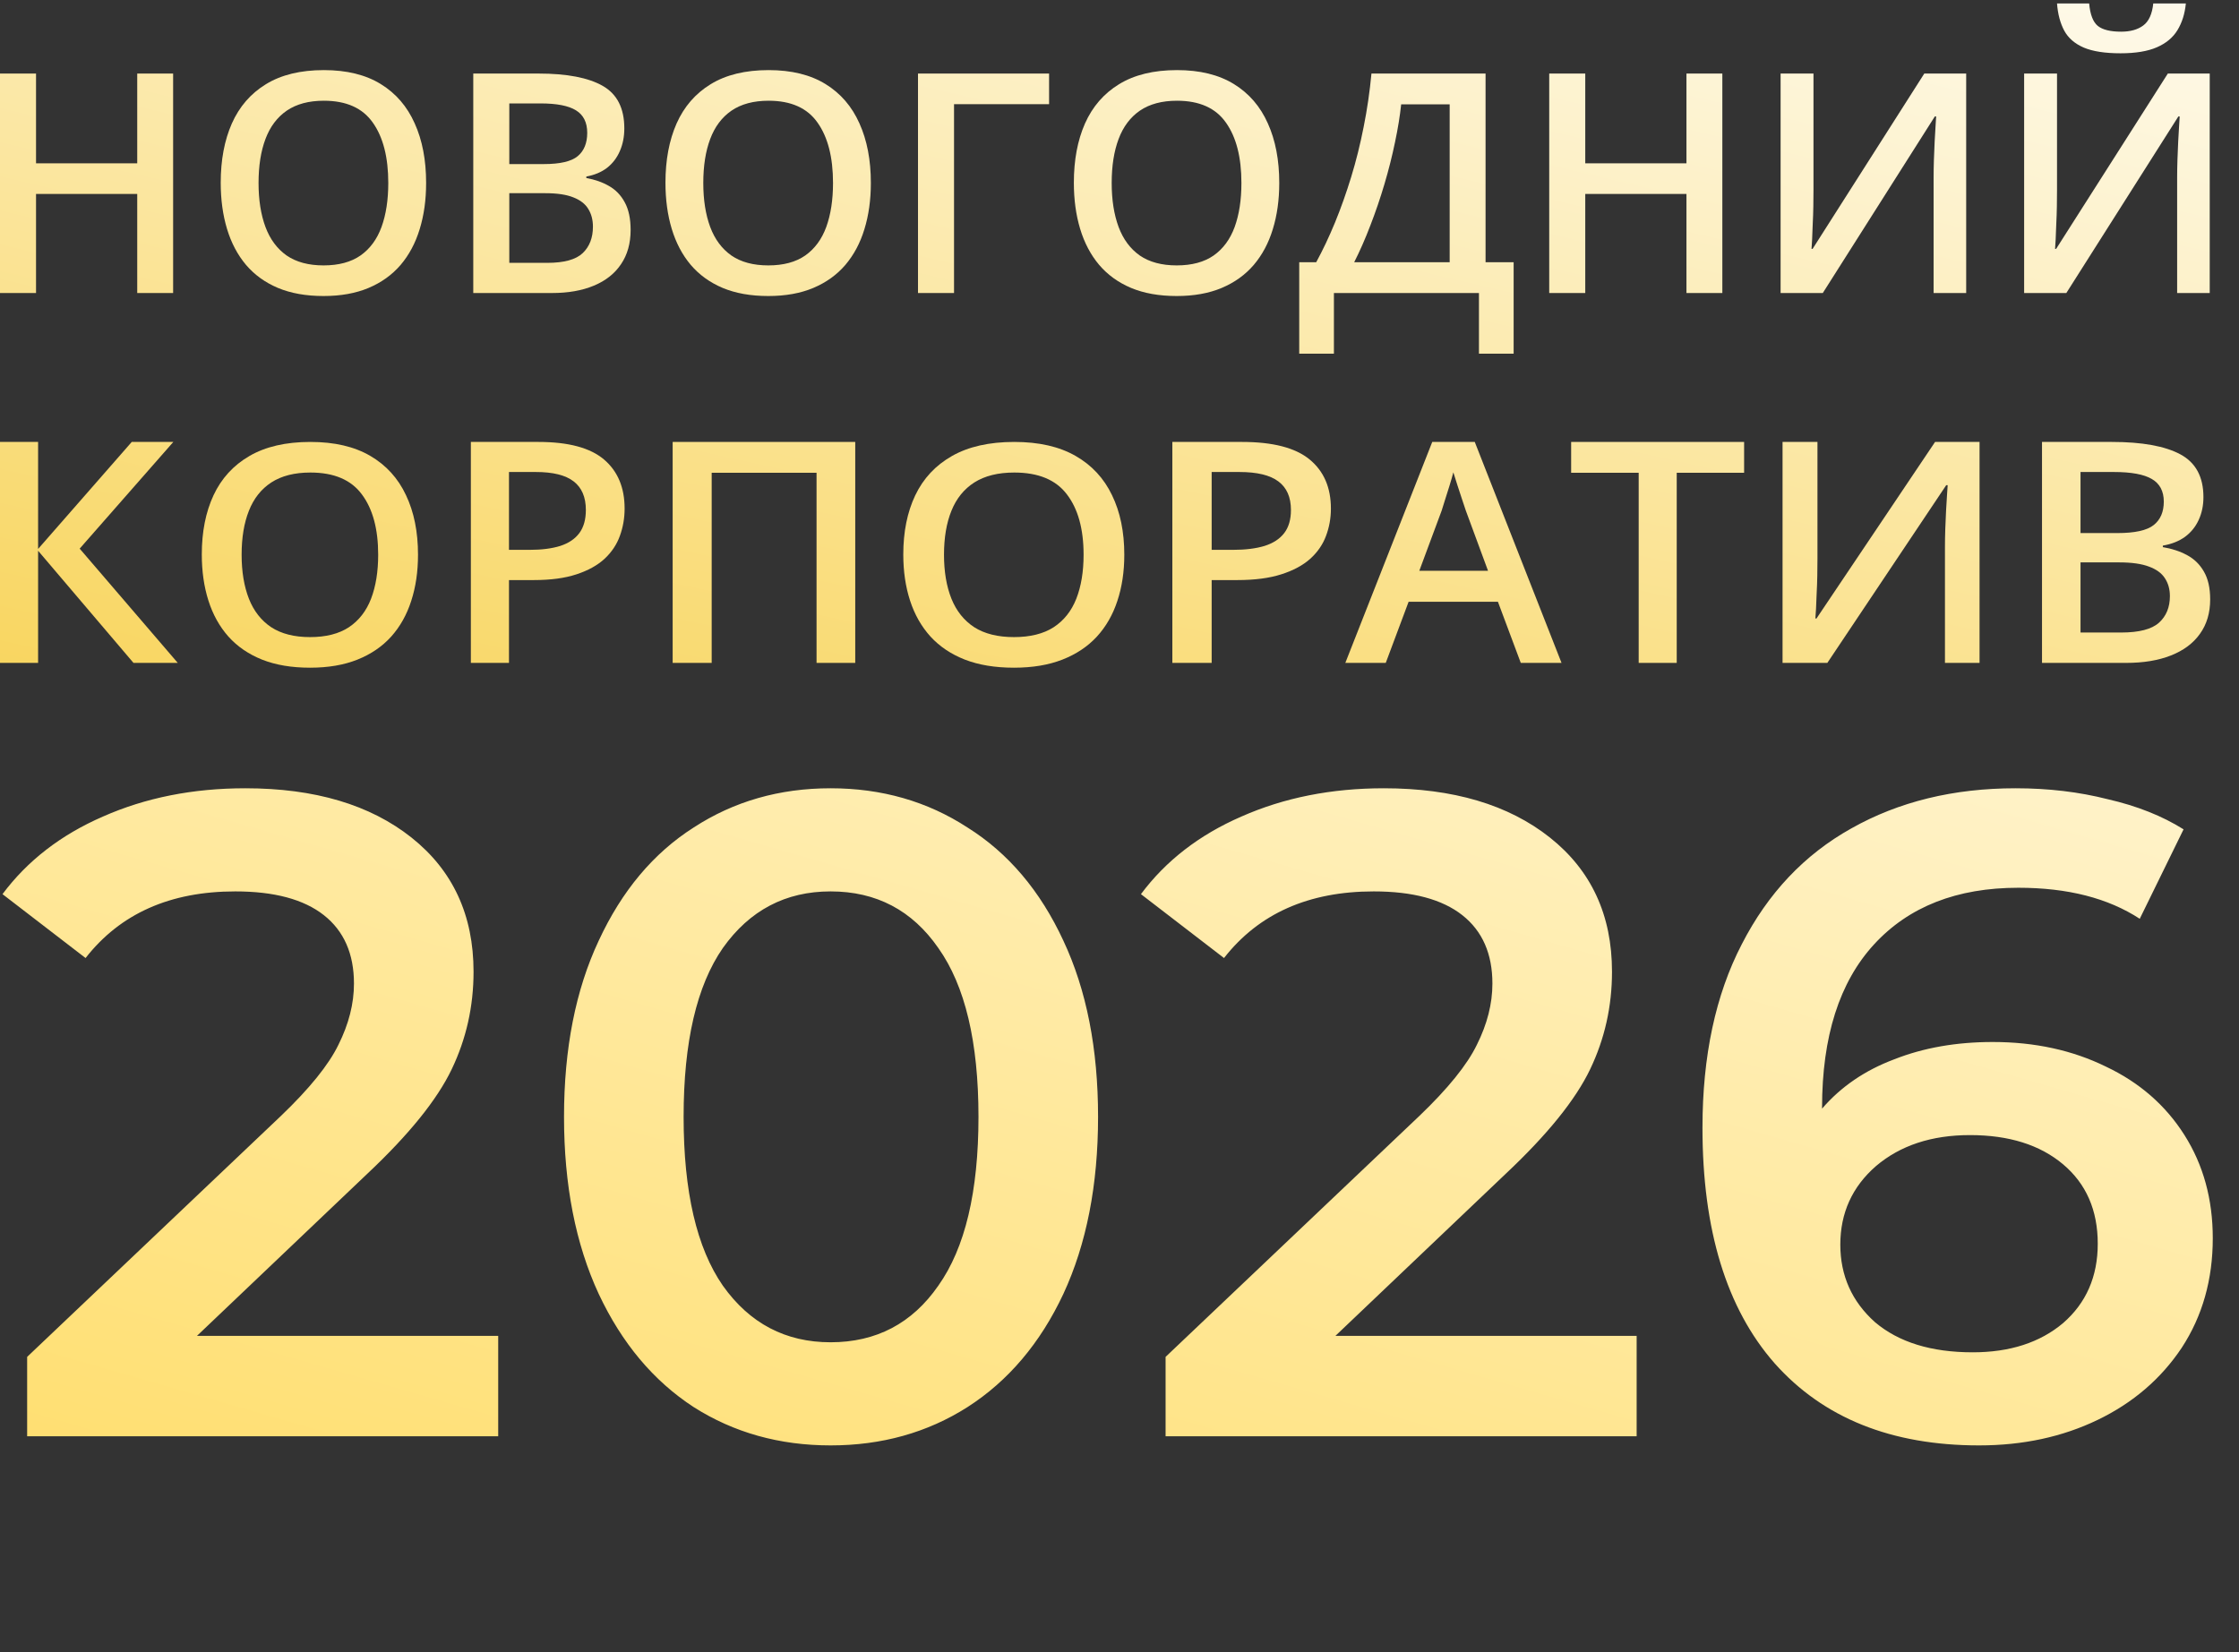 <?xml version="1.0" encoding="UTF-8"?> <svg xmlns="http://www.w3.org/2000/svg" width="466" height="344" viewBox="0 0 466 344" fill="none"><rect x="0" y="0" width="466" height="344" fill="#333333" stroke="none"/><g clip-path="url(#clip0_9421_354)"><path d="M425 92H439.528C445.829 92 450.582 92.86 453.788 94.58C456.994 96.3 458.597 99.268 458.597 103.484C458.597 105.246 458.263 106.84 457.595 108.267C456.95 109.672 456.004 110.836 454.757 111.759C453.51 112.661 451.974 113.269 450.148 113.584V113.899C452.04 114.213 453.721 114.769 455.191 115.566C456.683 116.363 457.851 117.507 458.698 118.996C459.566 120.485 460 122.415 460 124.785C460 127.596 459.288 129.987 457.863 131.959C456.46 133.931 454.445 135.43 451.818 136.458C449.213 137.486 446.118 138 442.533 138H425V92ZM433.015 110.973H440.697C444.326 110.973 446.842 110.417 448.244 109.305C449.647 108.193 450.348 106.568 450.348 104.428C450.348 102.247 449.513 100.674 447.844 99.709C446.196 98.744 443.569 98.261 439.962 98.261H433.015V110.973ZM433.015 117.077V131.676H441.465C445.205 131.676 447.832 130.994 449.346 129.631C450.86 128.267 451.617 126.421 451.617 124.093C451.617 122.667 451.272 121.429 450.582 120.38C449.914 119.332 448.812 118.524 447.276 117.958C445.74 117.37 443.669 117.077 441.064 117.077H433.015Z" fill="url(#paint0_linear_9421_354)"></path><path d="M371 92H378.265V116.384C378.265 117.433 378.254 118.587 378.231 119.845C378.209 121.104 378.165 122.331 378.099 123.527C378.054 124.722 378.01 125.792 377.966 126.736C377.922 127.659 377.878 128.33 377.833 128.75H378.066L402.745 92H412V138H404.802V113.804C404.802 112.672 404.824 111.445 404.868 110.123C404.912 108.802 404.968 107.522 405.034 106.285C405.1 105.047 405.167 103.956 405.233 103.012C405.299 102.068 405.344 101.397 405.366 100.999H405.067L380.321 138H371V92Z" fill="url(#paint1_linear_9421_354)"></path><path d="M348.974 138H341.058V98.419H327V92H363V98.419H348.974V138Z" fill="url(#paint2_linear_9421_354)"></path><path d="M316.519 138L311.763 125.278H293.171L288.415 138H280L298.093 92H306.94L325 138H316.519ZM309.701 118.823L305.078 106.289C304.9 105.746 304.645 104.983 304.313 104.001C303.98 102.999 303.647 101.985 303.315 100.962C302.982 99.917 302.705 99.04 302.483 98.33C302.262 99.186 301.984 100.147 301.652 101.213C301.341 102.257 301.031 103.239 300.721 104.158C300.432 105.077 300.211 105.787 300.055 106.289L295.399 118.823H309.701Z" fill="url(#paint3_linear_9421_354)"></path><path d="M258.489 92C264.92 92 269.614 93.217 272.568 95.65C275.523 98.083 277 101.492 277 105.876C277 107.868 276.659 109.767 275.977 111.57C275.318 113.353 274.227 114.937 272.705 116.321C271.182 117.685 269.17 118.765 266.67 119.562C264.193 120.359 261.136 120.758 257.5 120.758H252.182V138H244V92H258.489ZM257.943 98.261H252.182V114.465H256.648C259.216 114.465 261.398 114.192 263.193 113.647C264.989 113.081 266.352 112.189 267.284 110.973C268.216 109.756 268.682 108.151 268.682 106.159C268.682 103.495 267.807 101.513 266.057 100.212C264.33 98.912 261.625 98.261 257.943 98.261Z" fill="url(#paint4_linear_9421_354)"></path><path d="M234 115.484C234 119.003 233.518 122.209 232.554 125.103C231.613 127.976 230.189 130.454 228.284 132.536C226.378 134.597 223.991 136.189 221.121 137.314C218.252 138.438 214.889 139 211.034 139C207.111 139 203.703 138.438 200.811 137.314C197.942 136.189 195.555 134.586 193.649 132.504C191.766 130.422 190.354 127.934 189.412 125.041C188.471 122.147 188 118.94 188 115.422C188 110.717 188.829 106.615 190.488 103.118C192.17 99.599 194.714 96.872 198.121 94.936C201.551 92.978 205.878 92 211.101 92C216.212 92 220.46 92.968 223.845 94.904C227.23 96.841 229.763 99.568 231.444 103.086C233.148 106.584 234 110.717 234 115.484ZM196.474 115.484C196.474 119.003 196.989 122.053 198.02 124.635C199.052 127.195 200.632 129.173 202.762 130.568C204.914 131.942 207.671 132.629 211.034 132.629C214.419 132.629 217.176 131.942 219.306 130.568C221.435 129.173 223.004 127.195 224.013 124.635C225.022 122.053 225.526 119.003 225.526 115.484C225.526 110.134 224.372 105.949 222.063 102.93C219.776 99.891 216.122 98.371 211.101 98.371C207.738 98.371 204.97 99.058 202.795 100.432C200.643 101.806 199.052 103.773 198.02 106.334C196.989 108.874 196.474 111.924 196.474 115.484Z" fill="url(#paint5_linear_9421_354)"></path><path d="M140 138V92H178V138H169.947V98.419H148.121V138H140Z" fill="url(#paint6_linear_9421_354)"></path><path d="M112.05 92C118.287 92 122.837 93.217 125.702 95.65C128.567 98.083 130 101.492 130 105.876C130 107.868 129.669 109.767 129.008 111.57C128.369 113.353 127.311 114.937 125.835 116.321C124.358 117.685 122.408 118.765 119.983 119.562C117.581 120.359 114.617 120.758 111.091 120.758H105.934V138H98V92H112.05ZM111.521 98.261H105.934V114.465H110.264C112.755 114.465 114.871 114.192 116.612 113.647C118.353 113.081 119.675 112.189 120.579 110.973C121.482 109.756 121.934 108.151 121.934 106.159C121.934 103.495 121.085 101.513 119.388 100.212C117.713 98.912 115.091 98.261 111.521 98.261Z" fill="url(#paint7_linear_9421_354)"></path><path d="M87 115.484C87 119.003 86.528 122.209 85.585 125.103C84.665 127.976 83.272 130.454 81.408 132.536C79.544 134.597 77.208 136.189 74.401 137.314C71.594 138.438 68.305 139 64.533 139C60.695 139 57.362 138.438 54.533 137.314C51.726 136.189 49.39 134.586 47.526 132.504C45.684 130.422 44.303 127.934 43.382 125.041C42.461 122.147 42 118.94 42 115.422C42 110.717 42.811 106.615 44.434 103.118C46.079 99.599 48.568 96.872 51.901 94.936C55.257 92.978 59.489 92 64.599 92C69.599 92 73.754 92.968 77.066 94.904C80.377 96.841 82.855 99.568 84.5 103.086C86.167 106.584 87 110.717 87 115.484ZM50.289 115.484C50.289 119.003 50.794 122.053 51.803 124.635C52.811 127.195 54.358 129.173 56.441 130.568C58.546 131.942 61.243 132.629 64.533 132.629C67.844 132.629 70.542 131.942 72.625 130.568C74.708 129.173 76.243 127.195 77.23 124.635C78.217 122.053 78.71 119.003 78.71 115.484C78.71 110.134 77.581 105.949 75.322 102.93C73.085 99.891 69.511 98.371 64.599 98.371C61.309 98.371 58.601 99.058 56.474 100.432C54.368 101.806 52.811 103.773 51.803 106.334C50.794 108.874 50.289 111.924 50.289 115.484Z" fill="url(#paint8_linear_9421_354)"></path><path d="M37 138H27.783L7.929 114.654V138H0V92H7.929V114.276L27.42 92H36.075L16.584 114.213L37 138Z" fill="url(#paint9_linear_9421_354)"></path><path d="M421.281 15.312H428.125V39.531C428.125 40.573 428.115 41.719 428.094 42.969C428.073 44.219 428.031 45.438 427.969 46.625C427.927 47.812 427.885 48.875 427.844 49.812C427.802 50.729 427.76 51.396 427.719 51.812H427.938L451.188 15.312H459.906V61H453.125V36.969C453.125 35.844 453.146 34.625 453.188 33.312C453.229 32 453.281 30.729 453.344 29.5C453.406 28.271 453.469 27.188 453.531 26.25C453.594 25.312 453.635 24.646 453.656 24.25H453.375L430.062 61H421.281V15.312ZM454.938 0.719C454.729 2.865 454.146 4.719 453.188 6.281C452.25 7.823 450.823 9.01 448.906 9.844C446.99 10.677 444.469 11.094 441.344 11.094C438.115 11.094 435.562 10.698 433.688 9.906C431.812 9.094 430.458 7.917 429.625 6.375C428.792 4.812 428.292 2.927 428.125 0.719H434.812C435.021 3.031 435.625 4.594 436.625 5.406C437.625 6.198 439.24 6.594 441.469 6.594C443.385 6.594 444.917 6.167 446.062 5.312C447.229 4.458 447.927 2.927 448.156 0.719H454.938Z" fill="url(#paint10_linear_9421_354)"></path><path d="M370.594 15.312H377.438V39.531C377.438 40.573 377.427 41.719 377.406 42.969C377.385 44.219 377.344 45.438 377.281 46.625C377.24 47.812 377.198 48.875 377.156 49.812C377.115 50.729 377.073 51.396 377.031 51.812H377.25L400.5 15.312H409.219V61H402.438V36.969C402.438 35.844 402.458 34.625 402.5 33.312C402.542 32 402.594 30.729 402.656 29.5C402.719 28.271 402.781 27.188 402.844 26.25C402.906 25.312 402.948 24.646 402.969 24.25H402.688L379.375 61H370.594V15.312Z" fill="url(#paint11_linear_9421_354)"></path><path d="M358.469 61H351V40.375H329.938V61H322.438V15.312H329.938V34H351V15.312H358.469V61Z" fill="url(#paint12_linear_9421_354)"></path><path d="M309.188 15.312V54.594H315.031V73.625H307.812V61H277.625V73.625H270.406V54.594H273.938C275.312 52.073 276.615 49.323 277.844 46.344C279.073 43.344 280.198 40.177 281.219 36.844C282.24 33.51 283.104 30.042 283.812 26.438C284.542 22.812 285.083 19.104 285.438 15.312H309.188ZM301.719 21.719H291.625C291.375 24.115 290.948 26.74 290.344 29.594C289.76 32.427 289.031 35.323 288.156 38.281C287.281 41.24 286.302 44.115 285.219 46.906C284.156 49.698 283.031 52.26 281.844 54.594H301.719V21.719Z" fill="url(#paint13_linear_9421_354)"></path><path d="M266.25 38.094C266.25 41.615 265.802 44.823 264.906 47.719C264.031 50.594 262.708 53.073 260.938 55.156C259.167 57.219 256.948 58.812 254.281 59.938C251.615 61.062 248.49 61.625 244.906 61.625C241.26 61.625 238.094 61.062 235.406 59.938C232.74 58.812 230.521 57.208 228.75 55.125C227 53.042 225.688 50.552 224.812 47.656C223.938 44.76 223.5 41.552 223.5 38.031C223.5 33.323 224.271 29.219 225.812 25.719C227.375 22.198 229.74 19.469 232.906 17.531C236.094 15.573 240.115 14.594 244.969 14.594C249.719 14.594 253.667 15.562 256.812 17.5C259.958 19.438 262.312 22.167 263.875 25.688C265.458 29.188 266.25 33.323 266.25 38.094ZM231.375 38.094C231.375 41.615 231.854 44.667 232.812 47.25C233.771 49.812 235.24 51.792 237.219 53.188C239.219 54.562 241.781 55.25 244.906 55.25C248.052 55.25 250.615 54.562 252.594 53.188C254.573 51.792 256.031 49.812 256.969 47.25C257.906 44.667 258.375 41.615 258.375 38.094C258.375 32.74 257.302 28.552 255.156 25.531C253.031 22.49 249.635 20.969 244.969 20.969C241.844 20.969 239.271 21.656 237.25 23.031C235.25 24.406 233.771 26.375 232.812 28.938C231.854 31.479 231.375 34.531 231.375 38.094Z" fill="url(#paint14_linear_9421_354)"></path><path d="M218.344 15.312V21.688H198.562V61H191.062V15.312H218.344Z" fill="url(#paint15_linear_9421_354)"></path><path d="M181.25 38.094C181.25 41.615 180.802 44.823 179.906 47.719C179.031 50.594 177.708 53.073 175.938 55.156C174.167 57.219 171.948 58.812 169.281 59.938C166.615 61.062 163.49 61.625 159.906 61.625C156.26 61.625 153.094 61.062 150.406 59.938C147.74 58.812 145.521 57.208 143.75 55.125C142 53.042 140.688 50.552 139.812 47.656C138.938 44.76 138.5 41.552 138.5 38.031C138.5 33.323 139.271 29.219 140.812 25.719C142.375 22.198 144.74 19.469 147.906 17.531C151.094 15.573 155.115 14.594 159.969 14.594C164.719 14.594 168.667 15.562 171.812 17.5C174.958 19.438 177.312 22.167 178.875 25.688C180.458 29.188 181.25 33.323 181.25 38.094ZM146.375 38.094C146.375 41.615 146.854 44.667 147.812 47.25C148.771 49.812 150.24 51.792 152.219 53.188C154.219 54.562 156.781 55.25 159.906 55.25C163.052 55.25 165.615 54.562 167.594 53.188C169.573 51.792 171.031 49.812 171.969 47.25C172.906 44.667 173.375 41.615 173.375 38.094C173.375 32.74 172.302 28.552 170.156 25.531C168.031 22.49 164.635 20.969 159.969 20.969C156.844 20.969 154.271 21.656 152.25 23.031C150.25 24.406 148.771 26.375 147.812 28.938C146.854 31.479 146.375 34.531 146.375 38.094Z" fill="url(#paint16_linear_9421_354)"></path><path d="M98.5 15.312H112.094C117.99 15.312 122.438 16.167 125.438 17.875C128.438 19.583 129.938 22.531 129.938 26.719C129.938 28.469 129.625 30.052 129 31.469C128.396 32.865 127.51 34.021 126.344 34.938C125.177 35.833 123.74 36.438 122.031 36.75V37.062C123.802 37.375 125.375 37.927 126.75 38.719C128.146 39.51 129.24 40.646 130.031 42.125C130.844 43.604 131.25 45.521 131.25 47.875C131.25 50.667 130.583 53.042 129.25 55C127.938 56.958 126.052 58.448 123.594 59.469C121.156 60.49 118.26 61 114.906 61H98.5V15.312ZM106 34.156H113.188C116.583 34.156 118.938 33.604 120.25 32.5C121.562 31.396 122.219 29.781 122.219 27.656C122.219 25.49 121.438 23.927 119.875 22.969C118.333 22.01 115.875 21.531 112.5 21.531H106V34.156ZM106 40.219V54.719H113.906C117.406 54.719 119.865 54.042 121.281 52.688C122.698 51.333 123.406 49.5 123.406 47.188C123.406 45.771 123.083 44.542 122.438 43.5C121.812 42.458 120.781 41.656 119.344 41.094C117.906 40.51 115.969 40.219 113.531 40.219H106Z" fill="url(#paint17_linear_9421_354)"></path><path d="M88.688 38.094C88.688 41.615 88.24 44.823 87.344 47.719C86.469 50.594 85.146 53.073 83.375 55.156C81.604 57.219 79.385 58.812 76.719 59.938C74.052 61.062 70.927 61.625 67.344 61.625C63.698 61.625 60.531 61.062 57.844 59.938C55.177 58.812 52.958 57.208 51.188 55.125C49.438 53.042 48.125 50.552 47.25 47.656C46.375 44.76 45.938 41.552 45.938 38.031C45.938 33.323 46.708 29.219 48.25 25.719C49.812 22.198 52.177 19.469 55.344 17.531C58.531 15.573 62.552 14.594 67.406 14.594C72.156 14.594 76.104 15.562 79.25 17.5C82.396 19.438 84.75 22.167 86.312 25.688C87.896 29.188 88.688 33.323 88.688 38.094ZM53.812 38.094C53.812 41.615 54.292 44.667 55.25 47.25C56.208 49.812 57.677 51.792 59.656 53.188C61.656 54.562 64.219 55.25 67.344 55.25C70.49 55.25 73.052 54.562 75.031 53.188C77.01 51.792 78.469 49.812 79.406 47.25C80.344 44.667 80.812 41.615 80.812 38.094C80.812 32.74 79.74 28.552 77.594 25.531C75.469 22.49 72.073 20.969 67.406 20.969C64.281 20.969 61.708 21.656 59.688 23.031C57.688 24.406 56.208 26.375 55.25 28.938C54.292 31.479 53.812 34.531 53.812 38.094Z" fill="url(#paint18_linear_9421_354)"></path><path d="M36.031 61H28.562V40.375H7.5V61H0V15.312H7.5V34H28.562V15.312H36.031V61Z" fill="url(#paint19_linear_9421_354)"></path><path d="M103.69 278.1V299H5.65V282.47L58.47 232.31C64.423 226.61 68.413 221.67 70.44 217.49C72.593 213.183 73.67 208.94 73.67 204.76C73.67 198.553 71.58 193.803 67.4 190.51C63.22 187.217 57.077 185.57 48.97 185.57C35.417 185.57 25.03 190.193 17.81 199.44L0.52 186.14C5.713 179.173 12.68 173.79 21.42 169.99C30.287 166.063 40.167 164.1 51.06 164.1C65.5 164.1 77.027 167.52 85.64 174.36C94.253 181.2 98.56 190.51 98.56 202.29C98.56 209.51 97.04 216.287 94 222.62C90.96 228.953 85.133 236.173 76.52 244.28L40.99 278.1H103.69ZM172.869 300.9C162.229 300.9 152.729 298.24 144.369 292.92C136.009 287.473 129.423 279.62 124.609 269.36C119.796 258.973 117.389 246.687 117.389 232.5C117.389 218.313 119.796 206.09 124.609 195.83C129.423 185.443 136.009 177.59 144.369 172.27C152.729 166.823 162.229 164.1 172.869 164.1C183.509 164.1 193.009 166.823 201.369 172.27C209.856 177.59 216.506 185.443 221.319 195.83C226.133 206.09 228.539 218.313 228.539 232.5C228.539 246.687 226.133 258.973 221.319 269.36C216.506 279.62 209.856 287.473 201.369 292.92C193.009 298.24 183.509 300.9 172.869 300.9ZM172.869 279.43C182.369 279.43 189.843 275.503 195.289 267.65C200.863 259.797 203.649 248.08 203.649 232.5C203.649 216.92 200.863 205.203 195.289 197.35C189.843 189.497 182.369 185.57 172.869 185.57C163.496 185.57 156.023 189.497 150.449 197.35C145.003 205.203 142.279 216.92 142.279 232.5C142.279 248.08 145.003 259.797 150.449 267.65C156.023 275.503 163.496 279.43 172.869 279.43ZM340.633 278.1V299H242.593V282.47L295.413 232.31C301.367 226.61 305.357 221.67 307.383 217.49C309.537 213.183 310.613 208.94 310.613 204.76C310.613 198.553 308.523 193.803 304.343 190.51C300.163 187.217 294.02 185.57 285.913 185.57C272.36 185.57 261.973 190.193 254.753 199.44L237.463 186.14C242.657 179.173 249.623 173.79 258.363 169.99C267.23 166.063 277.11 164.1 288.003 164.1C302.443 164.1 313.97 167.52 322.583 174.36C331.197 181.2 335.503 190.51 335.503 202.29C335.503 209.51 333.983 216.287 330.943 222.62C327.903 228.953 322.077 236.173 313.463 244.28L277.933 278.1H340.633ZM414.753 216.92C423.493 216.92 431.346 218.63 438.313 222.05C445.279 225.343 450.726 230.093 454.653 236.3C458.579 242.507 460.543 249.663 460.543 257.77C460.543 266.383 458.389 273.983 454.083 280.57C449.776 287.03 443.949 292.033 436.603 295.58C429.256 299.127 421.023 300.9 411.903 300.9C393.663 300.9 379.476 295.2 369.343 283.8C359.336 272.4 354.333 256.06 354.333 234.78C354.333 219.833 357.056 207.103 362.503 196.59C367.949 185.95 375.549 177.907 385.303 172.46C395.183 166.887 406.583 164.1 419.503 164.1C426.343 164.1 432.739 164.86 438.693 166.38C444.773 167.773 450.029 169.863 454.463 172.65L445.343 191.27C438.756 186.963 430.333 184.81 420.073 184.81C407.279 184.81 397.273 188.737 390.053 196.59C382.833 204.443 379.223 215.78 379.223 230.6V230.79C383.149 226.23 388.153 222.81 394.233 220.53C400.313 218.123 407.153 216.92 414.753 216.92ZM410.573 281.52C418.299 281.52 424.569 279.493 429.383 275.44C434.196 271.26 436.603 265.75 436.603 258.91C436.603 251.943 434.196 246.433 429.383 242.38C424.569 238.327 418.109 236.3 410.003 236.3C402.023 236.3 395.499 238.453 390.433 242.76C385.493 247.067 383.023 252.513 383.023 259.1C383.023 265.56 385.429 270.943 390.243 275.25C395.183 279.43 401.959 281.52 410.573 281.52Z" fill="url(#paint20_linear_9421_354)"></path></g><defs><linearGradient id="paint0_linear_9421_354" x1="513.769" y1="-42.896" x2="447.236" y2="257.291" gradientUnits="userSpaceOnUse"><stop stop-color="white"></stop><stop offset="1" stop-color="#F8D356"></stop></linearGradient><linearGradient id="paint1_linear_9421_354" x1="512.941" y1="-42.896" x2="445.998" y2="257.099" gradientUnits="userSpaceOnUse"><stop stop-color="white"></stop><stop offset="1" stop-color="#F8D356"></stop></linearGradient><linearGradient id="paint2_linear_9421_354" x1="510.942" y1="-42.896" x2="443.4" y2="256.817" gradientUnits="userSpaceOnUse"><stop stop-color="white"></stop><stop offset="1" stop-color="#F8D356"></stop></linearGradient><linearGradient id="paint3_linear_9421_354" x1="512.284" y1="-42.156" x2="446.02" y2="256.802" gradientUnits="userSpaceOnUse"><stop stop-color="white"></stop><stop offset="1" stop-color="#F8D356"></stop></linearGradient><linearGradient id="paint4_linear_9421_354" x1="518.5" y1="-42.896" x2="453.198" y2="257.858" gradientUnits="userSpaceOnUse"><stop stop-color="white"></stop><stop offset="1" stop-color="#F8D356"></stop></linearGradient><linearGradient id="paint5_linear_9421_354" x1="515.313" y1="-41.172" x2="450.127" y2="257.171" gradientUnits="userSpaceOnUse"><stop stop-color="white"></stop><stop offset="1" stop-color="#F8D356"></stop></linearGradient><linearGradient id="paint6_linear_9421_354" x1="518.105" y1="-42.896" x2="452.359" y2="257.655" gradientUnits="userSpaceOnUse"><stop stop-color="white"></stop><stop offset="1" stop-color="#F8D356"></stop></linearGradient><linearGradient id="paint7_linear_9421_354" x1="509.041" y1="-42.896" x2="441.89" y2="257.001" gradientUnits="userSpaceOnUse"><stop stop-color="white"></stop><stop offset="1" stop-color="#F8D356"></stop></linearGradient><linearGradient id="paint8_linear_9421_354" x1="506.342" y1="-41.172" x2="439.844" y2="256.562" gradientUnits="userSpaceOnUse"><stop stop-color="white"></stop><stop offset="1" stop-color="#F8D356"></stop></linearGradient><linearGradient id="paint9_linear_9421_354" x1="507.429" y1="-42.896" x2="440.237" y2="256.982" gradientUnits="userSpaceOnUse"><stop stop-color="white"></stop><stop offset="1" stop-color="#F8D356"></stop></linearGradient><linearGradient id="paint10_linear_9421_354" x1="480" y1="-31.667" x2="410.272" y2="264.723" gradientUnits="userSpaceOnUse"><stop stop-color="white"></stop><stop offset="1" stop-color="#F8D356"></stop></linearGradient><linearGradient id="paint11_linear_9421_354" x1="480" y1="-31.667" x2="410.272" y2="264.723" gradientUnits="userSpaceOnUse"><stop stop-color="white"></stop><stop offset="1" stop-color="#F8D356"></stop></linearGradient><linearGradient id="paint12_linear_9421_354" x1="480" y1="-31.667" x2="410.272" y2="264.723" gradientUnits="userSpaceOnUse"><stop stop-color="white"></stop><stop offset="1" stop-color="#F8D356"></stop></linearGradient><linearGradient id="paint13_linear_9421_354" x1="480" y1="-31.667" x2="410.272" y2="264.723" gradientUnits="userSpaceOnUse"><stop stop-color="white"></stop><stop offset="1" stop-color="#F8D356"></stop></linearGradient><linearGradient id="paint14_linear_9421_354" x1="480" y1="-31.667" x2="410.272" y2="264.723" gradientUnits="userSpaceOnUse"><stop stop-color="white"></stop><stop offset="1" stop-color="#F8D356"></stop></linearGradient><linearGradient id="paint15_linear_9421_354" x1="480" y1="-31.667" x2="410.272" y2="264.723" gradientUnits="userSpaceOnUse"><stop stop-color="white"></stop><stop offset="1" stop-color="#F8D356"></stop></linearGradient><linearGradient id="paint16_linear_9421_354" x1="480" y1="-31.667" x2="410.272" y2="264.723" gradientUnits="userSpaceOnUse"><stop stop-color="white"></stop><stop offset="1" stop-color="#F8D356"></stop></linearGradient><linearGradient id="paint17_linear_9421_354" x1="480" y1="-31.667" x2="410.272" y2="264.723" gradientUnits="userSpaceOnUse"><stop stop-color="white"></stop><stop offset="1" stop-color="#F8D356"></stop></linearGradient><linearGradient id="paint18_linear_9421_354" x1="480" y1="-31.667" x2="410.272" y2="264.723" gradientUnits="userSpaceOnUse"><stop stop-color="white"></stop><stop offset="1" stop-color="#F8D356"></stop></linearGradient><linearGradient id="paint19_linear_9421_354" x1="480" y1="-31.667" x2="410.272" y2="264.723" gradientUnits="userSpaceOnUse"><stop stop-color="white"></stop><stop offset="1" stop-color="#F8D356"></stop></linearGradient><linearGradient id="paint20_linear_9421_354" x1="272.124" y1="80.2" x2="164.064" y2="454.377" gradientUnits="userSpaceOnUse"><stop stop-color="#FFF5D4"></stop><stop offset="1" stop-color="#FFD74E"></stop></linearGradient><clipPath id="clip0_9421_354"><rect width="466" height="344" fill="white"></rect></clipPath></defs></svg> 